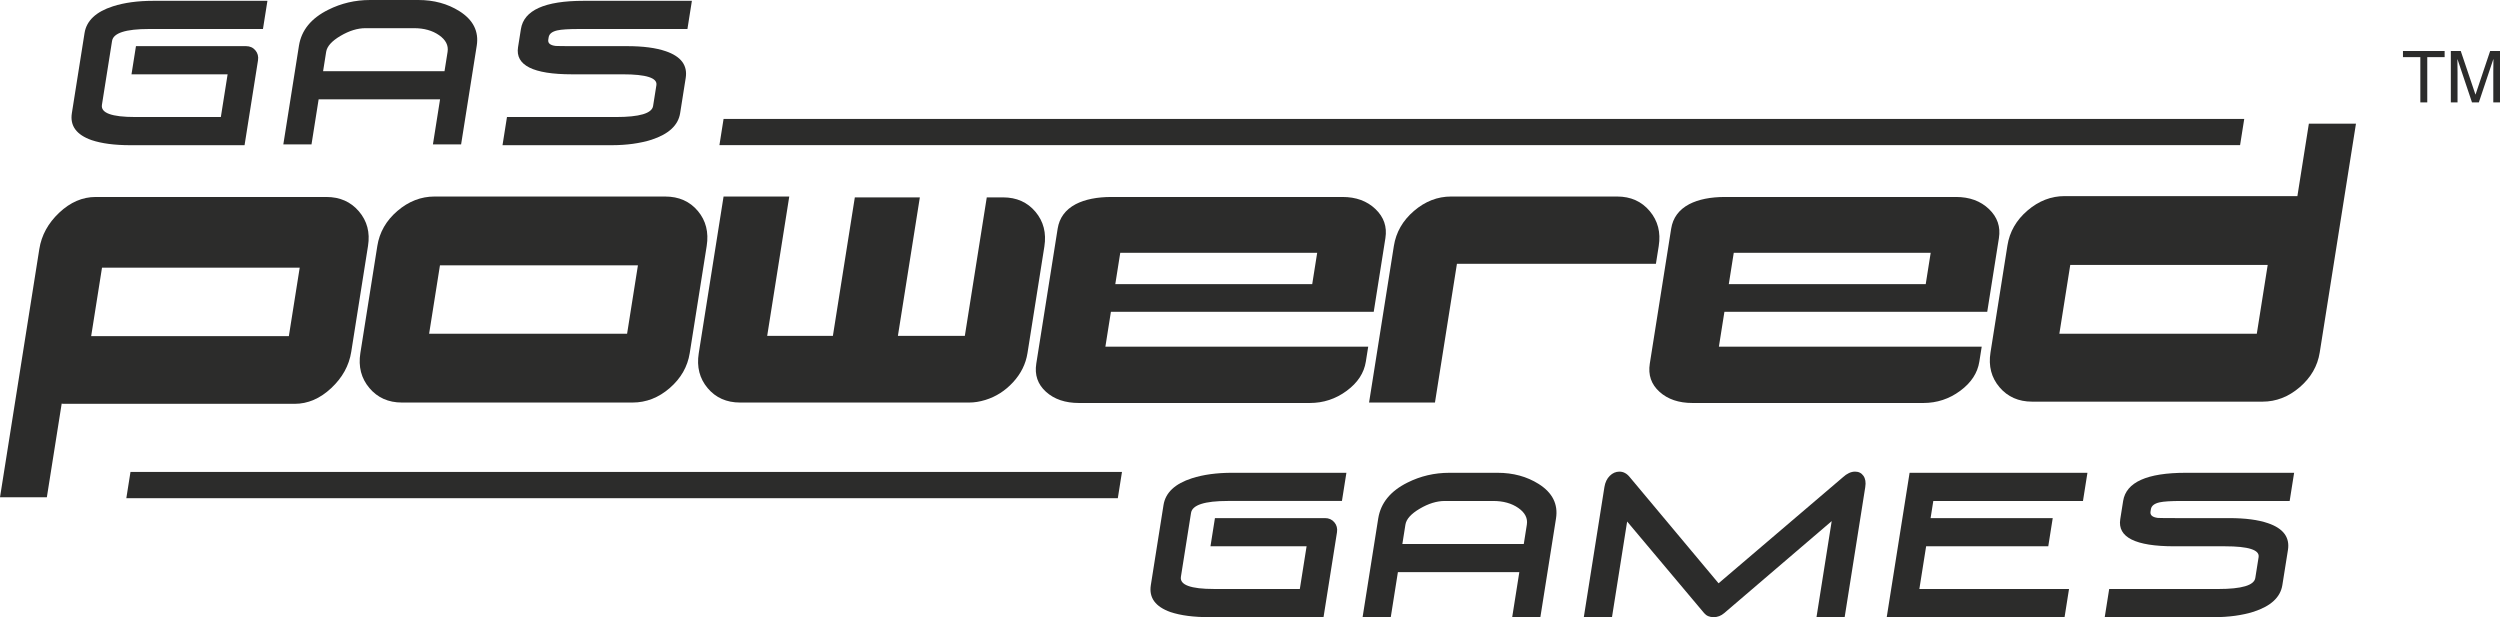 <svg xmlns="http://www.w3.org/2000/svg" width="500" height="123.433" fill-rule="evenodd" viewBox="0 0 375 92.574"><path fill="#2c2c2b" d="m 53.842,31.707 c 1.225,1.44 1.681,3.164 1.362,5.171 l -2.518,15.9 c -0.326,2.059 -1.328,3.873 -3.005,5.442 -1.676,1.569 -3.507,2.354 -5.488,2.354 H 9.595 c -0.156,0 -0.268,-0.014 -0.341,-0.039 L 7.027,74.593 H 0 L 5.899,37.347 c 0.326,-2.059 1.32,-3.874 2.985,-5.445 1.666,-1.571 3.489,-2.356 5.47,-2.356 h 34.598 c 2.034,0 3.663,0.721 4.89,2.162 z m -8.886,8.441 H 15.302 L 13.675,50.419 h 29.653 z"/><path fill="#2c2c2b" d="M 64.368,50.058 65.993,39.801 H 95.689 L 94.064,50.058 Z m 30.504,10.323 c 2.058,0 3.923,-0.727 5.596,-2.182 1.672,-1.455 2.669,-3.201 2.991,-5.235 l 2.545,-16.069 c 0.326,-2.059 -0.118,-3.811 -1.33,-5.253 -1.213,-1.443 -2.849,-2.164 -4.907,-2.164 H 65.184 c -2.034,0 -3.89,0.722 -5.573,2.164 -1.682,1.443 -2.687,3.194 -3.013,5.253 l -2.545,16.069 c -0.322,2.035 0.129,3.78 1.351,5.235 1.224,1.454 2.852,2.182 4.884,2.182 z"/><path fill="#2c2c2b" d="m 105.225,50.376 3.31,-20.899 h 9.855 l -3.311,20.903 h 9.855 l 3.29,-20.774 h 9.753 l -3.291,20.774 h 10.04 l 3.29,-20.774 h 2.433 c 2.033,0 3.656,0.721 4.869,2.162 1.213,1.442 1.659,3.179 1.337,5.213 l -2.532,15.986 c -0.256,1.622 -0.976,3.076 -2.158,4.363 -1.182,1.287 -2.572,2.176 -4.168,2.664 -0.839,0.257 -1.644,0.386 -2.416,0.386 h -34.365 c -2.035,0 -3.656,-0.721 -4.869,-2.163 -1.213,-1.442 -1.658,-3.18 -1.336,-5.215 z"/><path fill="#2c2c2b" d="m 206.319,31.357 c 1.262,1.208 1.761,2.66 1.492,4.355 l -1.752,11.061 H 166.636 l -0.828,5.229 h 39.423 l -0.356,2.247 c -0.27,1.705 -1.229,3.165 -2.876,4.379 -1.647,1.214 -3.487,1.82 -5.521,1.82 h -34.635 c -2.059,0 -3.708,-0.559 -4.947,-1.68 -1.239,-1.121 -1.723,-2.53 -1.453,-4.23 l 3.206,-20.242 c 0.257,-1.622 1.158,-2.846 2.705,-3.669 1.4,-0.721 3.195,-1.082 5.384,-1.082 h 34.635 c 2.033,0 3.681,0.604 4.945,1.812 z m -8.743,6.567 h -29.539 l -0.743,4.692 h 29.539 z"/><path fill="#2c2c2b" d="m 248.387,39.569 h -29.847 l -3.296,20.812 h -9.885 l 3.72,-23.486 c 0.326,-2.059 1.331,-3.811 3.013,-5.253 1.683,-1.443 3.541,-2.164 5.575,-2.164 h 24.905 c 2.034,0 3.662,0.729 4.887,2.186 1.223,1.455 1.674,3.202 1.351,5.237 z"/><path fill="#2c2c2b" d="m 298.346,31.357 c 1.262,1.208 1.76,2.66 1.492,4.355 l -1.753,11.061 h -39.423 l -0.828,5.229 h 39.423 l -0.356,2.247 c -0.269,1.705 -1.229,3.165 -2.874,4.379 -1.647,1.214 -3.488,1.82 -5.521,1.82 h -34.635 c -2.059,0 -3.709,-0.559 -4.947,-1.68 -1.239,-1.121 -1.723,-2.53 -1.453,-4.23 l 3.206,-20.242 c 0.256,-1.622 1.157,-2.846 2.704,-3.669 1.401,-0.721 3.195,-1.082 5.384,-1.082 h 34.635 c 2.034,0 3.682,0.604 4.946,1.812 z m -8.744,6.567 h -29.539 l -0.743,4.692 h 29.539 z"/><path fill="#2c2c2b" d="m 299.929,58.086 c -1.226,-1.439 -1.677,-3.177 -1.356,-5.209 l 2.542,-16.053 c 0.326,-2.058 1.33,-3.808 3.013,-5.248 1.682,-1.44 3.539,-2.161 5.574,-2.161 h 34.907 l 1.72,-10.863 h 7.066 l -5.437,34.323 c -0.322,2.034 -1.325,3.771 -3.007,5.212 -1.683,1.442 -3.541,2.161 -5.574,2.161 h -34.558 c -2.035,0 -3.665,-0.72 -4.89,-2.161 z m 8.975,-8.028 h 29.616 l 1.636,-10.323 h -29.617 z"/><path fill="#2c2c2b" d="M 36.684,21.78 H 19.56 c -2.362,0 -4.302,-0.254 -5.822,-0.763 -2.274,-0.8 -3.26,-2.148 -2.959,-4.044 L 12.682,4.958 C 12.976,3.103 14.397,1.764 16.948,0.944 18.653,0.397 20.667,0.123 22.991,0.123 H 40.114 L 39.445,4.35 H 22.351 c -3.506,0 -5.354,0.598 -5.543,1.793 L 15.289,15.729 c -0.192,1.216 1.465,1.823 4.975,1.823 h 12.863 l 1.015,-6.405 H 19.725 l 0.669,-4.226 h 16.508 c 0.585,0 1.053,0.21 1.406,0.63 0.353,0.42 0.484,0.923 0.391,1.509 z"/><path fill="#2c2c2b" d="m 102.021,16.973 c -0.287,1.817 -1.718,3.145 -4.291,3.986 -1.746,0.547 -3.751,0.821 -6.015,0.821 H 75.377 l 0.669,-4.227 h 16.352 c 3.536,0 5.391,-0.551 5.566,-1.653 l 0.496,-3.129 c 0.172,-1.082 -1.511,-1.624 -5.048,-1.624 h -7.618 c -5.822,0 -8.518,-1.354 -8.089,-4.061 L 78.138,4.35 C 78.584,1.533 81.716,0.123 87.532,0.123 H 103.784 L 103.115,4.35 H 86.882 c -1.58,0 -2.673,0.069 -3.28,0.207 -0.788,0.177 -1.223,0.522 -1.304,1.034 l -0.056,0.354 c -0.085,0.533 0.284,0.848 1.108,0.946 0.211,0.02 1.253,0.03 3.124,0.03 h 7.603 c 2.379,0 4.309,0.253 5.788,0.762 2.293,0.782 3.291,2.119 2.99,4.015 z"/><path fill="#2c2c2b" d="m 198.529,92.574 h -17.124 c -2.362,0 -4.302,-0.254 -5.822,-0.762 -2.274,-0.801 -3.26,-2.149 -2.959,-4.045 l 1.903,-12.014 c 0.294,-1.857 1.715,-3.194 4.266,-4.016 1.705,-0.546 3.72,-0.821 6.043,-0.821 h 17.124 l -0.669,4.227 h -17.094 c -3.506,0 -5.354,0.598 -5.543,1.794 l -1.519,9.586 c -0.192,1.215 1.465,1.823 4.975,1.823 h 12.863 l 1.015,-6.405 h -14.417 l 0.669,-4.227 h 16.508 c 0.585,0 1.053,0.21 1.406,0.631 0.353,0.419 0.484,0.922 0.391,1.508 z"/><path fill="#2c2c2b" d="m 228.568,81.595 h -18.213 l 0.459,-2.899 c 0.131,-0.828 0.848,-1.627 2.154,-2.396 1.305,-0.769 2.554,-1.154 3.746,-1.154 h 7.274 c 1.505,0 2.76,0.351 3.763,1.05 1.004,0.7 1.43,1.534 1.276,2.5 z m 4.832,-3.818 c 0.34,-2.149 -0.528,-3.878 -2.604,-5.187 -1.775,-1.113 -3.824,-1.671 -6.146,-1.671 h -7.259 c -2.224,0 -4.313,0.489 -6.263,1.465 -2.562,1.271 -4.027,3.069 -4.395,5.393 l -2.344,14.798 h 4.226 l 1.07,-6.754 h 18.213 l -1.069,6.754 h 4.226 z"/><path fill="#2c2c2b" d="m 276.699,92.574 h -4.226 l 2.281,-14.407 -16.122,13.798 c -0.474,0.407 -1.005,0.609 -1.591,0.609 -0.605,0 -1.08,-0.204 -1.425,-0.612 L 244.071,78.227 241.798,92.574 h -4.227 l 3.091,-19.515 c 0.112,-0.703 0.38,-1.265 0.804,-1.684 0.424,-0.42 0.908,-0.631 1.451,-0.631 0.601,0 1.126,0.287 1.578,0.862 l 13.29,15.888 18.641,-15.9 c 0.616,-0.566 1.226,-0.851 1.83,-0.851 0.546,0 0.965,0.21 1.259,0.631 0.295,0.419 0.386,0.981 0.275,1.684 z"/><path fill="#2c2c2b" d="m 309.685,92.574 h -26.676 l 3.43,-21.656 h 26.676 l -0.669,4.227 h -22.45 l -0.407,2.571 h 18.321 l -0.669,4.227 h -18.321 l -1.015,6.405 h 22.449 z"/><path fill="#2c2c2b" d="m 342.353,87.768 c -0.289,1.817 -1.718,3.146 -4.291,3.986 -1.746,0.548 -3.751,0.821 -6.015,0.821 H 315.709 l 0.669,-4.226 h 16.351 c 3.536,0 5.392,-0.551 5.566,-1.654 l 0.496,-3.128 c 0.172,-1.083 -1.51,-1.624 -5.046,-1.624 h -7.618 c -5.823,0 -8.519,-1.354 -8.09,-4.061 l 0.433,-2.737 c 0.446,-2.818 3.578,-4.227 9.396,-4.227 h 16.252 l -0.67,4.227 h -16.232 c -1.579,0 -2.673,0.07 -3.279,0.207 -0.789,0.177 -1.224,0.522 -1.304,1.034 l -0.057,0.355 c -0.084,0.532 0.284,0.847 1.108,0.946 0.211,0.019 1.253,0.029 3.124,0.029 h 7.605 c 2.379,0 4.307,0.254 5.787,0.762 2.294,0.782 3.291,2.12 2.991,4.015 z"/><path fill="#2c2c2b" d="m 336.636,17.836 -0.623,3.933 h -228.099 l 0.622,-3.933 z"/><path fill="#2c2c2b" d="m 168.296,70.794 -0.623,3.933 H 18.949 l 0.623,-3.933 z"/><path fill="#2c2c2b" d="M 66.678,10.675 H 48.465 l 0.459,-2.899 c 0.131,-0.828 0.848,-1.626 2.154,-2.396 1.305,-0.769 2.554,-1.154 3.746,-1.154 h 7.274 c 1.505,0 2.76,0.351 3.764,1.051 1.003,0.699 1.429,1.533 1.276,2.499 z M 71.51,6.857 C 71.85,4.709 70.983,2.98 68.906,1.67 67.131,0.557 65.082,0 62.76,0 H 55.501 C 53.277,0 51.188,0.489 49.239,1.465 46.677,2.735 45.211,4.533 44.843,6.857 L 42.499,21.655 h 4.227 l 1.069,-6.753 h 18.213 l -1.069,6.753 h 4.227 z"/><path fill="#2c2c2b" d="m 360.444,7.65 h 6.251 v 0.921 h -2.605 V 15.358 h -1.039 V 8.571 h -2.606 z"/><path fill="#2c2c2b" d="m 373.994,15.358 v -4.549 c 0,-0.225 0.021,-1.202 0.021,-1.921 h -0.021 l -2.167,6.47 h -1.029 l -2.168,-6.459 h -0.021 c 0,0.708 0.021,1.685 0.021,1.91 v 4.549 h -1.005 V 7.651 h 1.488 l 2.199,6.518 h 0.022 L 373.522,7.651 H 375 V 15.358 Z"/></svg>